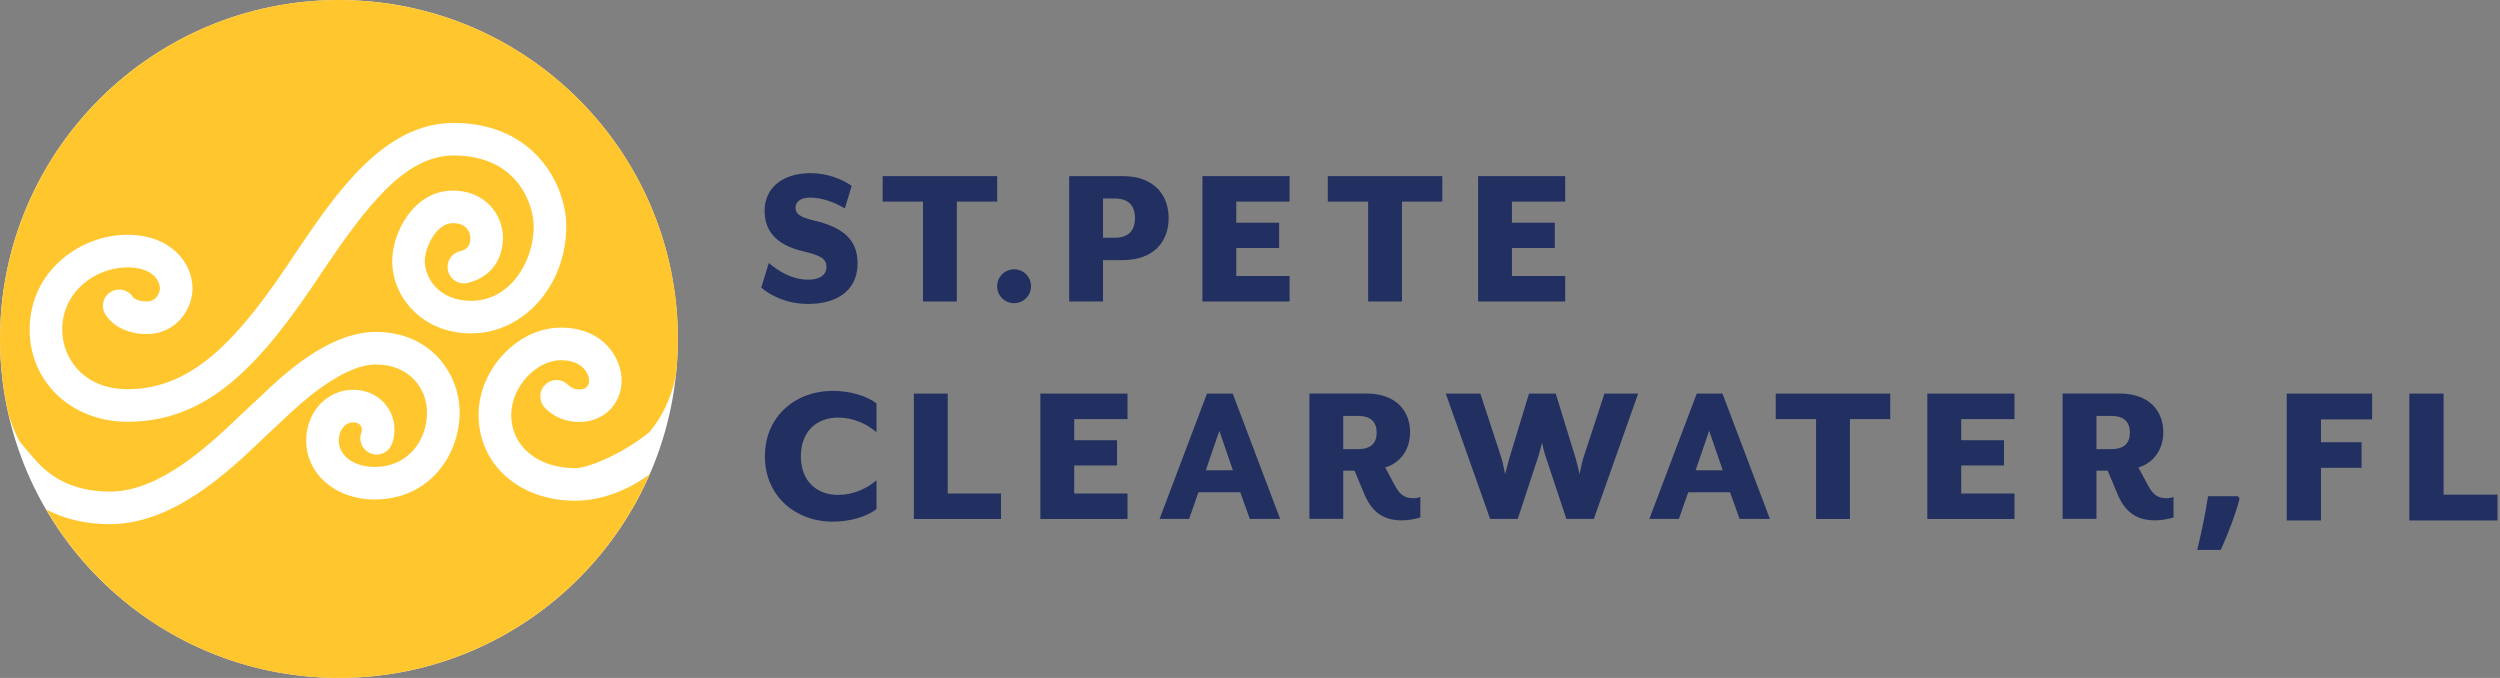 <svg width="236" height="64" viewBox="0 0 236 64" fill="none" xmlns="http://www.w3.org/2000/svg">
<rect x="0" y="0" width="236" height="64" fill="#808080" stroke="none"/>
<path d="M31.995 63.99C49.663 63.99 63.986 49.667 63.986 31.999C63.986 14.331 49.663 0.008 31.995 0.008C14.327 0.008 0.004 14.331 0.004 31.999C0.004 49.667 14.327 63.99 31.995 63.99Z" fill="white"/>
<path d="M53.64 36.342C53.783 36.482 54.062 36.759 54.713 36.759C55.496 36.759 55.613 36.236 55.613 35.922C55.613 35.425 55.124 34.005 52.955 34.005C50.586 34.005 48.26 36.559 48.26 39.159C48.26 42.123 50.748 44.194 54.312 44.194C55.523 44.194 58.84 42.81 61.285 40.808C62.406 39.494 63.338 37.741 63.813 35.42C63.869 34.886 63.914 34.345 63.946 33.803C64.945 16.157 51.447 1.047 33.801 0.051C16.157 -0.942 1.048 12.556 0.052 30.2C-0.121 33.248 0.142 36.222 0.782 39.061C1.034 39.895 1.366 40.755 1.804 41.586C2.413 42.391 3.318 43.416 3.791 43.897C5.434 45.562 7.654 46.406 10.395 46.406C15.132 46.406 19.825 41.934 22.626 39.265C23.12 38.793 23.561 38.376 23.938 38.039C24.095 37.898 24.294 37.709 24.53 37.483C26.649 35.457 30.965 31.333 35.492 31.333C40.623 31.333 43.39 35.248 43.39 38.934C43.39 42.917 40.575 47.152 35.359 47.152C31.679 47.152 28.904 44.757 28.904 41.581C28.904 39.08 30.627 37.032 32.911 36.82C34.372 36.684 35.662 37.218 36.48 38.299C37.261 39.329 37.455 40.715 36.99 41.924C36.844 42.306 36.554 42.609 36.18 42.776C35.803 42.943 35.386 42.954 35.001 42.805C34.212 42.5 33.814 41.61 34.119 40.819C34.204 40.601 34.167 40.341 34.029 40.158C33.862 39.937 33.583 39.847 33.198 39.882C32.515 39.945 31.979 40.691 31.979 41.578C31.979 43.026 33.4 44.075 35.357 44.075C38.61 44.075 40.309 41.488 40.309 38.931C40.309 36.684 38.652 34.408 35.487 34.408C32.322 34.408 28.344 38.086 26.697 39.658C26.408 39.937 26.166 40.166 25.98 40.33C25.624 40.649 25.207 41.045 24.743 41.491C21.607 44.481 16.357 49.481 10.387 49.481C8.127 49.481 6.101 49.008 4.348 48.087C9.577 57.055 19.052 63.322 30.192 63.948C43.945 64.724 56.152 56.694 61.341 44.762C59.235 46.334 56.643 47.269 54.306 47.269C49.017 47.269 45.177 43.857 45.177 39.159C45.177 34.852 48.881 30.927 52.947 30.927C57.013 30.927 58.68 33.848 58.68 35.919C58.68 38.15 56.97 39.834 54.705 39.834C53.43 39.834 52.344 39.398 51.476 38.535C50.868 37.935 50.849 36.958 51.431 36.355C52.023 35.742 52.963 35.71 53.568 36.283L53.629 36.342H53.64ZM37.027 24.644C37.027 21.925 39.066 17.992 42.755 17.992C45.822 17.992 47.477 20.284 47.477 22.44C47.477 24.596 46.231 26.216 44.147 26.707C43.751 26.803 43.339 26.737 42.989 26.522C42.638 26.306 42.391 25.967 42.296 25.563C42.2 25.165 42.269 24.75 42.484 24.4C42.699 24.049 43.039 23.805 43.44 23.712C44.282 23.513 44.399 22.982 44.399 22.435C44.399 22.297 44.327 21.064 42.752 21.064C41.178 21.064 40.099 23.38 40.099 24.642C40.099 26.094 41.289 28.396 44.484 28.396C48.127 28.396 50.382 24.745 50.382 21.365C50.382 19.506 49.022 14.678 42.813 14.678C38.227 14.678 34.563 19.535 30.587 25.404C24.602 34.528 19.644 39.815 12.031 39.815C6.768 39.815 2.798 36.074 2.798 31.11C2.798 25.584 7.585 22.164 12.023 22.164C16.059 22.164 18.173 24.732 18.173 27.268C18.173 28.989 16.795 31.532 13.839 31.532C11.069 31.532 10.023 29.825 9.914 29.628C9.497 28.89 9.763 27.95 10.501 27.533C11.226 27.127 12.134 27.363 12.567 28.072C12.567 28.072 12.886 28.455 13.842 28.455C14.986 28.455 15.098 27.278 15.098 27.268C15.098 26.516 14.45 25.242 12.023 25.242C9.065 25.242 5.873 27.486 5.873 31.11C5.873 33.909 7.986 36.74 12.028 36.74C18.255 36.74 22.608 31.957 28.025 23.699C31.676 18.308 36.22 11.603 42.811 11.603C50.565 11.603 53.457 17.591 53.457 21.365C53.457 26.939 49.431 31.471 44.481 31.471C39.81 31.471 37.022 27.998 37.022 24.642H37.027V24.644Z" fill="#FFC62D"/>
<path d="M71.862 27.154L72.574 24.826C73.461 25.574 74.743 26.403 76.302 26.403C77.269 26.403 78.017 26.028 78.017 25.2C78.017 24.43 77.505 24.116 75.808 23.721C73.105 23.089 72.178 21.649 72.178 19.894C72.178 17.743 73.875 16.344 76.517 16.344C78.076 16.344 79.475 16.896 80.402 17.547L79.752 19.679C78.865 19.127 77.622 18.654 76.477 18.654C75.63 18.654 75.096 19.007 75.096 19.599C75.096 20.152 75.452 20.489 76.793 20.802C79.751 21.493 80.954 22.736 80.954 24.865C80.954 27.646 78.705 28.692 76.299 28.692C74.268 28.692 72.789 27.922 71.859 27.154" fill="#213061"/>
<path d="M87.129 19.031H83.323V16.625H94.131V19.031H90.326V28.461H87.129V19.031Z" fill="#213061"/>
<path d="M94.131 27.02C94.131 26.134 94.843 25.422 95.73 25.422C96.616 25.422 97.328 26.131 97.328 27.02C97.328 27.91 96.616 28.619 95.73 28.619C94.843 28.619 94.131 27.91 94.131 27.02Z" fill="#213061"/>
<path d="M105.208 22.443C106.57 22.443 107.141 21.734 107.141 20.59C107.141 19.445 106.567 18.736 105.208 18.736H104.124V22.443H105.208ZM100.93 16.625H105.98C108.96 16.625 110.32 18.42 110.32 20.59C110.32 22.759 108.957 24.554 105.98 24.554H104.124V28.461H100.93V16.625Z" fill="#213061"/>
<path d="M113.511 16.625H121.735V19.031H116.705V21.023H120.75V23.41H116.705V26.055H121.735V28.461H113.511V16.625Z" fill="#213061"/>
<path d="M129.152 19.031H125.344V16.625H136.154V19.031H132.346V28.461H129.152V19.031Z" fill="#213061"/>
<path d="M139.532 16.625H147.756V19.031H142.727V21.023H146.771V23.41H142.727V26.055H147.756V28.461H139.532V16.625Z" fill="#213061"/>
<path d="M72.207 43.072C72.207 39.246 75.165 36.898 78.58 36.898C80.198 36.898 81.756 37.334 82.741 38.08V40.802C81.793 39.992 80.532 39.421 79.111 39.421C77.12 39.421 75.601 40.704 75.601 43.07C75.601 45.436 77.12 46.718 79.111 46.718C80.532 46.718 81.793 46.148 82.741 45.338V48.062C81.756 48.811 80.198 49.244 78.58 49.244C75.168 49.244 72.207 46.896 72.207 43.07" fill="#213061"/>
<path d="M86.27 37.156H89.465V46.586H94.495V48.992H86.27V37.156Z" fill="#213061"/>
<path d="M98.21 37.156H106.437V39.562H101.407V41.556H105.449V43.941H101.407V46.586H106.437V48.992H98.21V37.156Z" fill="#213061"/>
<path d="M116.385 44.395L115.105 40.667L113.828 44.395H116.385ZM113.934 37.156H116.369L120.846 48.989H117.986L117.081 46.467H113.137L112.25 48.989H109.462L113.939 37.156H113.934Z" fill="#213061"/>
<path d="M128.183 42.398C129.404 42.398 129.957 41.846 129.957 40.84C129.957 39.833 129.404 39.262 128.183 39.262H126.802V42.398H128.183ZM128.815 46.698L127.867 44.43H126.802V48.984H123.607V37.148H128.99C131.871 37.148 133.114 38.883 133.114 40.797C133.114 42.396 132.246 43.676 130.767 44.13L131.672 45.827C132.148 46.714 132.62 47.03 133.39 47.03C133.645 47.03 133.823 47.011 134.081 46.913V48.846C133.528 49.021 132.857 49.122 132.365 49.122C130.846 49.122 129.604 48.57 128.815 46.695" fill="#213061"/>
<path d="M136.481 37.156H139.745L141.755 43.291C141.856 43.625 142.082 44.77 142.082 44.77C142.082 44.77 142.369 43.644 142.472 43.291L144.339 37.156H146.862L148.75 43.291C148.851 43.644 149.119 44.77 149.119 44.77C149.119 44.77 149.326 43.644 149.448 43.291L151.459 37.156H154.64L150.455 48.989H147.868L145.858 42.935C145.733 42.579 145.571 41.83 145.571 41.772C145.553 41.851 145.367 42.6 145.266 42.935L143.274 48.989H140.669L136.481 37.156Z" fill="#213061"/>
<path d="M162.625 44.395L161.345 40.667L160.065 44.395H162.625ZM160.171 37.156H162.603L167.08 48.989H164.22L163.315 46.467H159.372L158.485 48.989H155.696L160.173 37.156H160.171Z" fill="#213061"/>
<path d="M171.438 39.562H167.63V37.156H178.438V39.562H174.632V48.992H171.438V39.562Z" fill="#213061"/>
<path d="M181.94 37.156H190.167V39.562H185.138V41.556H189.179V43.941H185.138V46.586H190.167V48.992H181.94V37.156Z" fill="#213061"/>
<path d="M199.284 42.398C200.509 42.398 201.061 41.846 201.061 40.84C201.061 39.833 200.509 39.262 199.284 39.262H197.906V42.398H199.284ZM199.916 46.698L198.968 44.43H197.904V48.984H194.709V37.148H200.092C202.973 37.148 204.216 38.883 204.216 40.797C204.216 42.396 203.347 43.676 201.868 44.13L202.774 45.827C203.249 46.714 203.722 47.03 204.492 47.03C204.747 47.03 204.925 47.011 205.182 46.913V48.846C204.63 49.021 203.958 49.122 203.467 49.122C201.948 49.122 200.705 48.57 199.916 46.695" fill="#213061"/>
<path d="M215.868 37.156H223.93V39.591H219.1V41.748H222.932V44.161H219.1V49.13H215.868V37.156Z" fill="#213061"/>
<path d="M227.443 37.156H230.675V46.695H235.763V49.13H227.44V37.156H227.443Z" fill="#213061"/>
<path d="M211.417 47.075C211.067 48.434 210.474 50.046 209.641 51.913H207.418C207.856 50.123 208.196 48.432 208.438 46.844H211.266L211.417 47.075Z" fill="#213061"/>
</svg>
